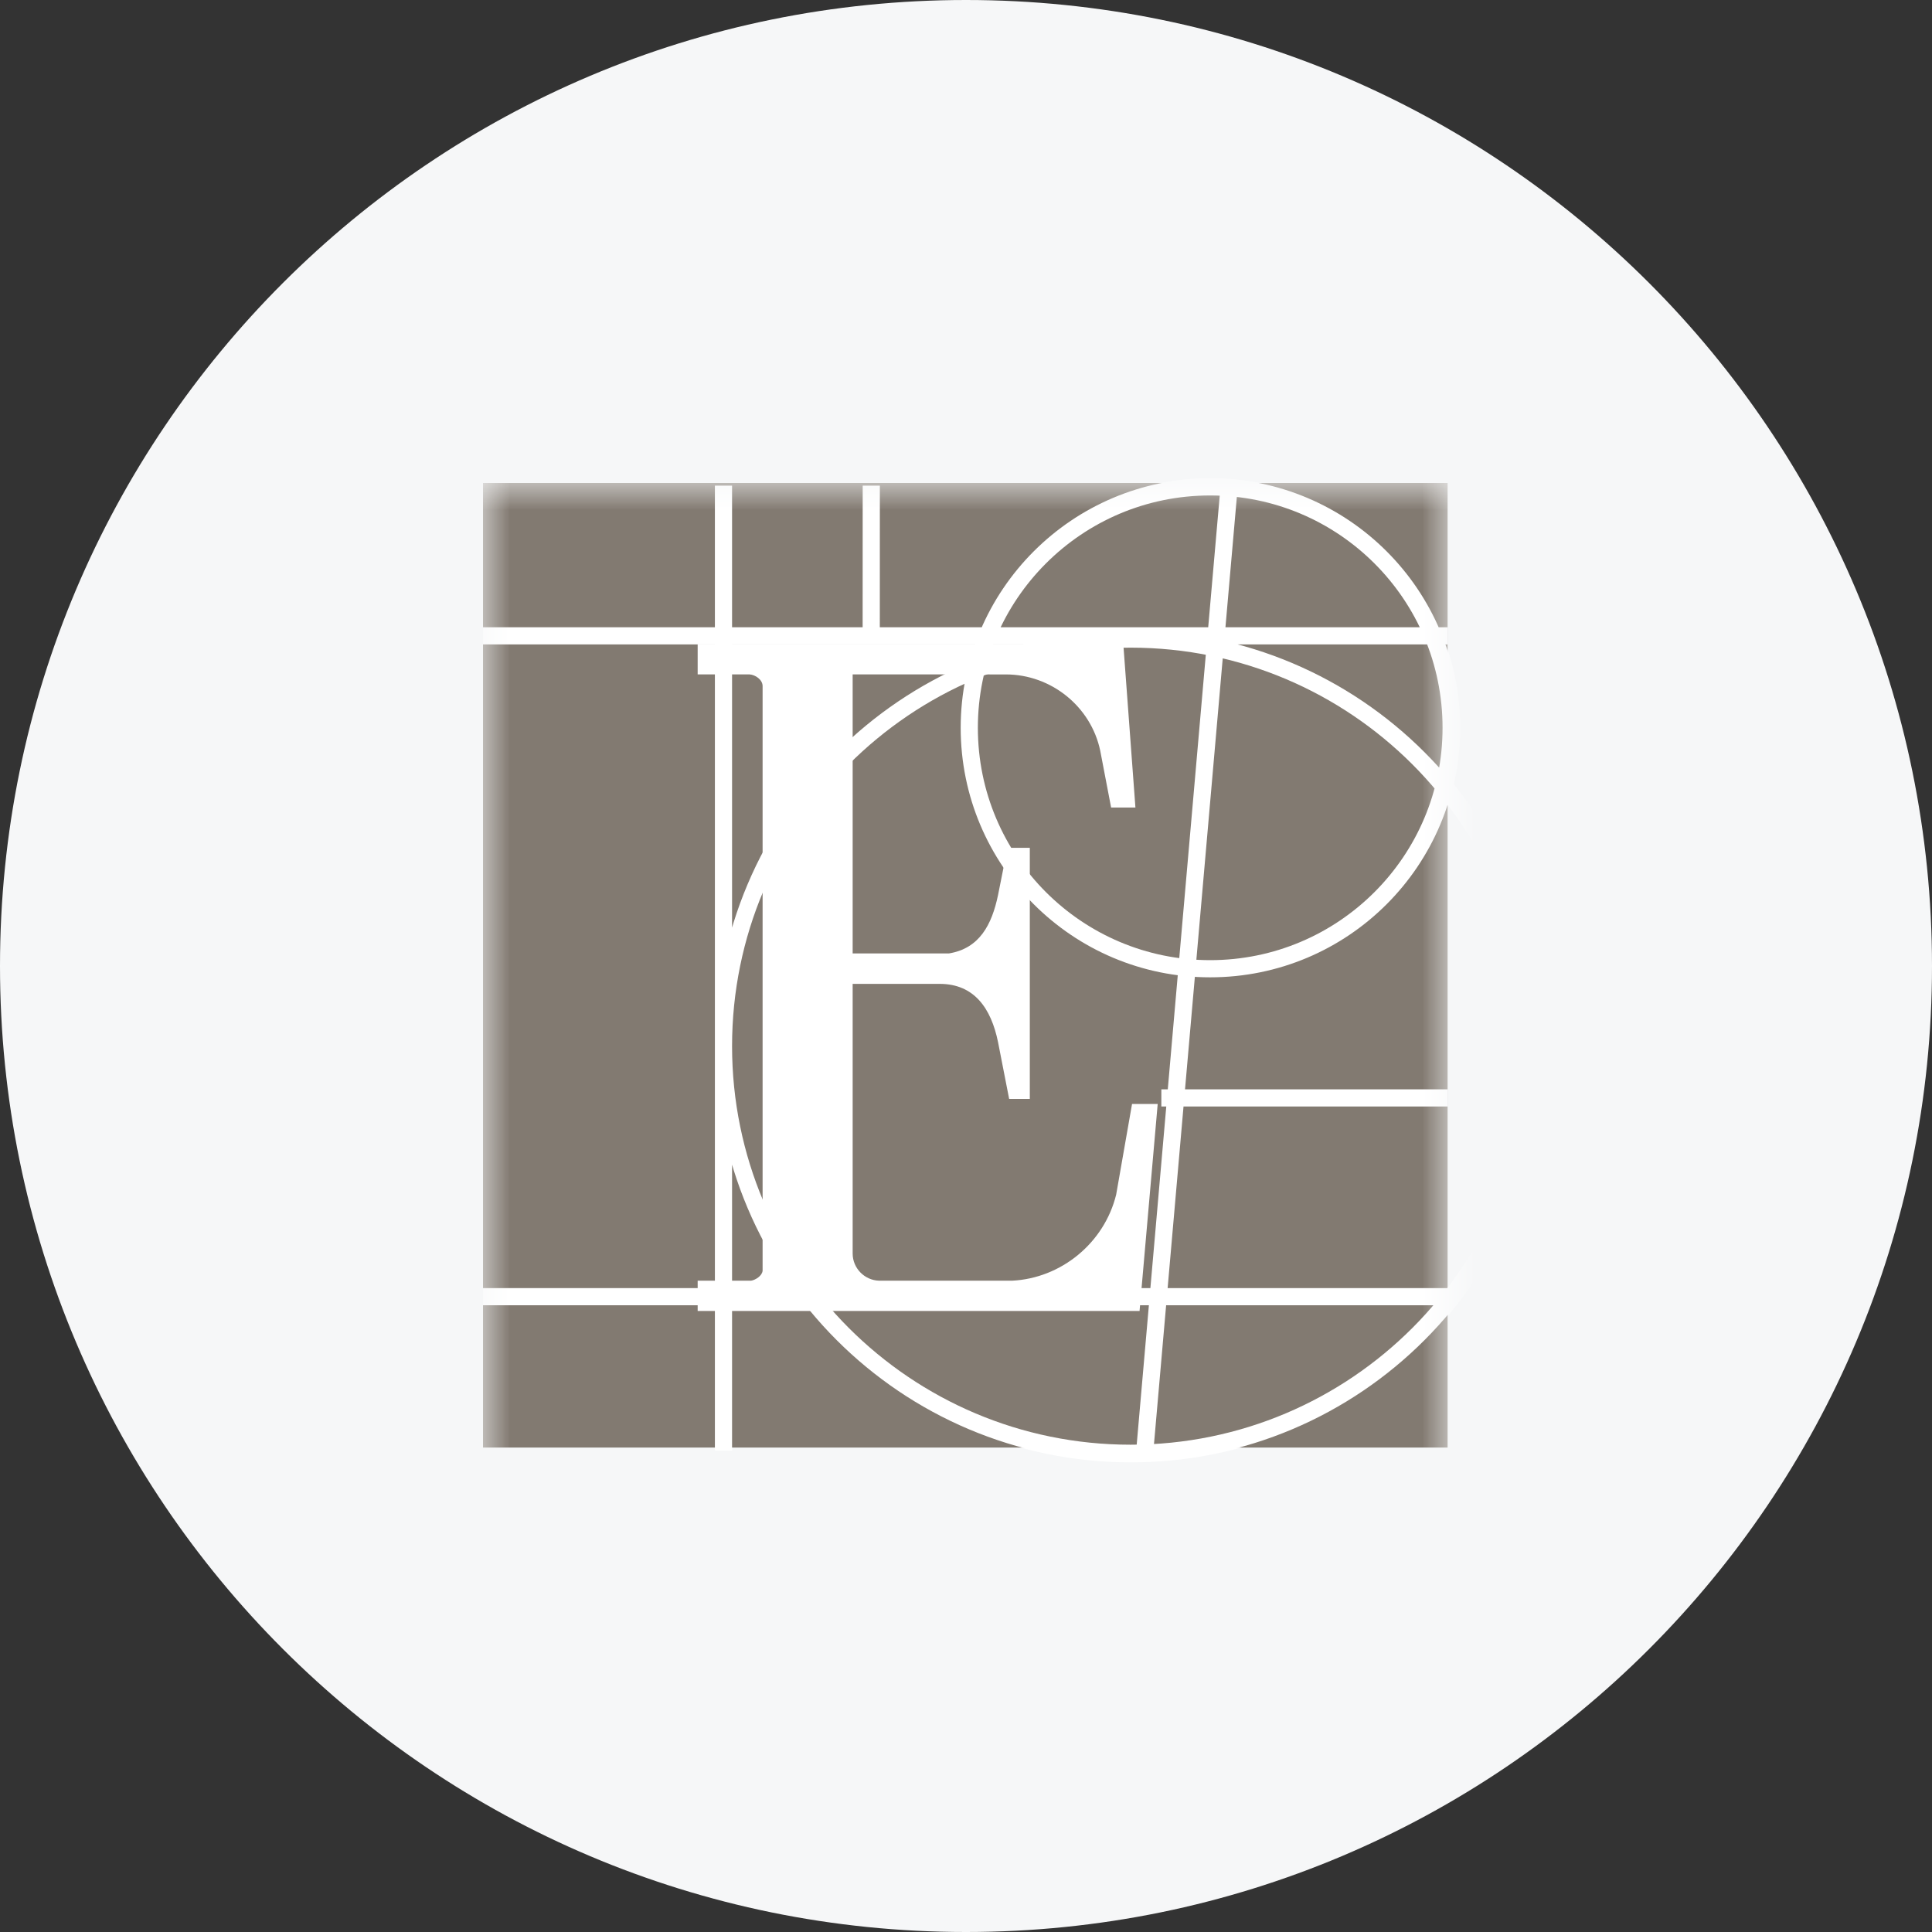 <svg width="36" height="36" viewBox="0 0 36 36" fill="none" xmlns="http://www.w3.org/2000/svg">
<rect x="0" y="0" width="36" height="36" fill="#333333" stroke="none"/>
<g clip-path="url(#clip0_1_69606)">
<path d="M36 18C36 8.059 27.941 0 18 0C8.059 0 0 8.059 0 18C0 27.941 8.059 36 18 36C27.941 36 36 27.941 36 18Z" fill="#F6F7F8"/>
<mask id="mask0_1_69606" style="mask-type:luminance" maskUnits="userSpaceOnUse" x="9" y="9" width="18" height="25">
<path d="M27 9H9V33.308H27V9Z" fill="white"/>
</mask>
<g mask="url(#mask0_1_69606)">
<path d="M21.646 20.463H26.984M13.483 9.048V27.03M16.238 9.048L16.237 11.837M9 11.848H26.984M9 24.169H26.984M22.915 9L21.335 27.067M13.483 19.498C13.483 15.308 16.881 11.909 21.073 11.909C25.266 11.909 28.663 15.308 28.663 19.498C28.663 23.689 25.266 27.089 21.073 27.089C16.881 27.089 13.483 23.689 13.483 19.498ZM27.049 13.563C27.049 16.044 25.038 18.055 22.556 18.055C20.076 18.055 18.066 16.044 18.066 13.563C18.066 11.082 20.076 9.071 22.556 9.071C25.038 9.071 27.049 11.082 27.049 13.563Z" stroke="white" stroke-width="0.32" stroke-miterlimit="3.864"/>
<path d="M13 24.434V23.869H13.997C14.078 23.856 14.2 23.781 14.212 23.684V12.783C14.21 12.667 14.078 12.573 13.966 12.566H13V12H20.936L21.162 15.048H20.708L20.506 13.987C20.333 13.167 19.592 12.567 18.744 12.567L15.89 12.566V17.768H17.683C18.257 17.675 18.485 17.23 18.601 16.68L18.777 15.8H19.194V20.481H18.807L18.599 19.421C18.471 18.795 18.159 18.336 17.512 18.336H15.89V23.362C15.89 23.637 16.112 23.863 16.384 23.869H18.861C19.78 23.825 20.581 23.164 20.802 22.266L21.098 20.575H21.577L21.239 24.434H13Z" fill="white"/>
<path d="M9 9H26.974V26.973H9V9Z" fill="#827A71"/>
<path d="M21.64 20.458H26.975M13.481 9.049V27.021M16.235 9.049L16.234 11.837M9 11.848H26.975M9 24.162H26.975M22.909 9L21.329 27.059M13.481 19.493C13.481 15.305 16.877 11.908 21.067 11.908C25.258 11.908 28.652 15.305 28.652 19.493C28.652 23.682 25.258 27.08 21.067 27.08C16.877 27.08 13.481 23.682 13.481 19.493ZM27.04 13.561C27.04 16.041 25.03 18.051 22.55 18.051C20.07 18.051 18.061 16.041 18.061 13.561C18.061 11.081 20.07 9.072 22.55 9.072C25.03 9.072 27.04 11.081 27.04 13.561Z" stroke="white" stroke-width="0.32" stroke-miterlimit="3.864"/>
<path d="M13 24.428V23.864H13.995C14.076 23.851 14.199 23.776 14.21 23.679V12.784C14.21 12.666 14.077 12.573 13.964 12.566H13V12H20.931L21.157 15.047H20.704L20.501 13.987C20.329 13.168 19.589 12.567 18.742 12.567L15.888 12.566V17.766H17.681C18.253 17.673 18.482 17.228 18.597 16.678L18.773 15.798H19.189V20.477H18.804L18.597 19.418C18.469 18.792 18.156 18.333 17.509 18.333H15.888V23.357C15.888 23.632 16.11 23.857 16.383 23.864H18.857C19.776 23.819 20.577 23.159 20.798 22.261L21.094 20.571H21.572L21.234 24.428H13Z" fill="white"/>
</g>
</g>
<defs>
<clipPath id="clip0_1_69606">
<rect width="36" height="36" fill="white"/>
</clipPath>
</defs>
</svg>
